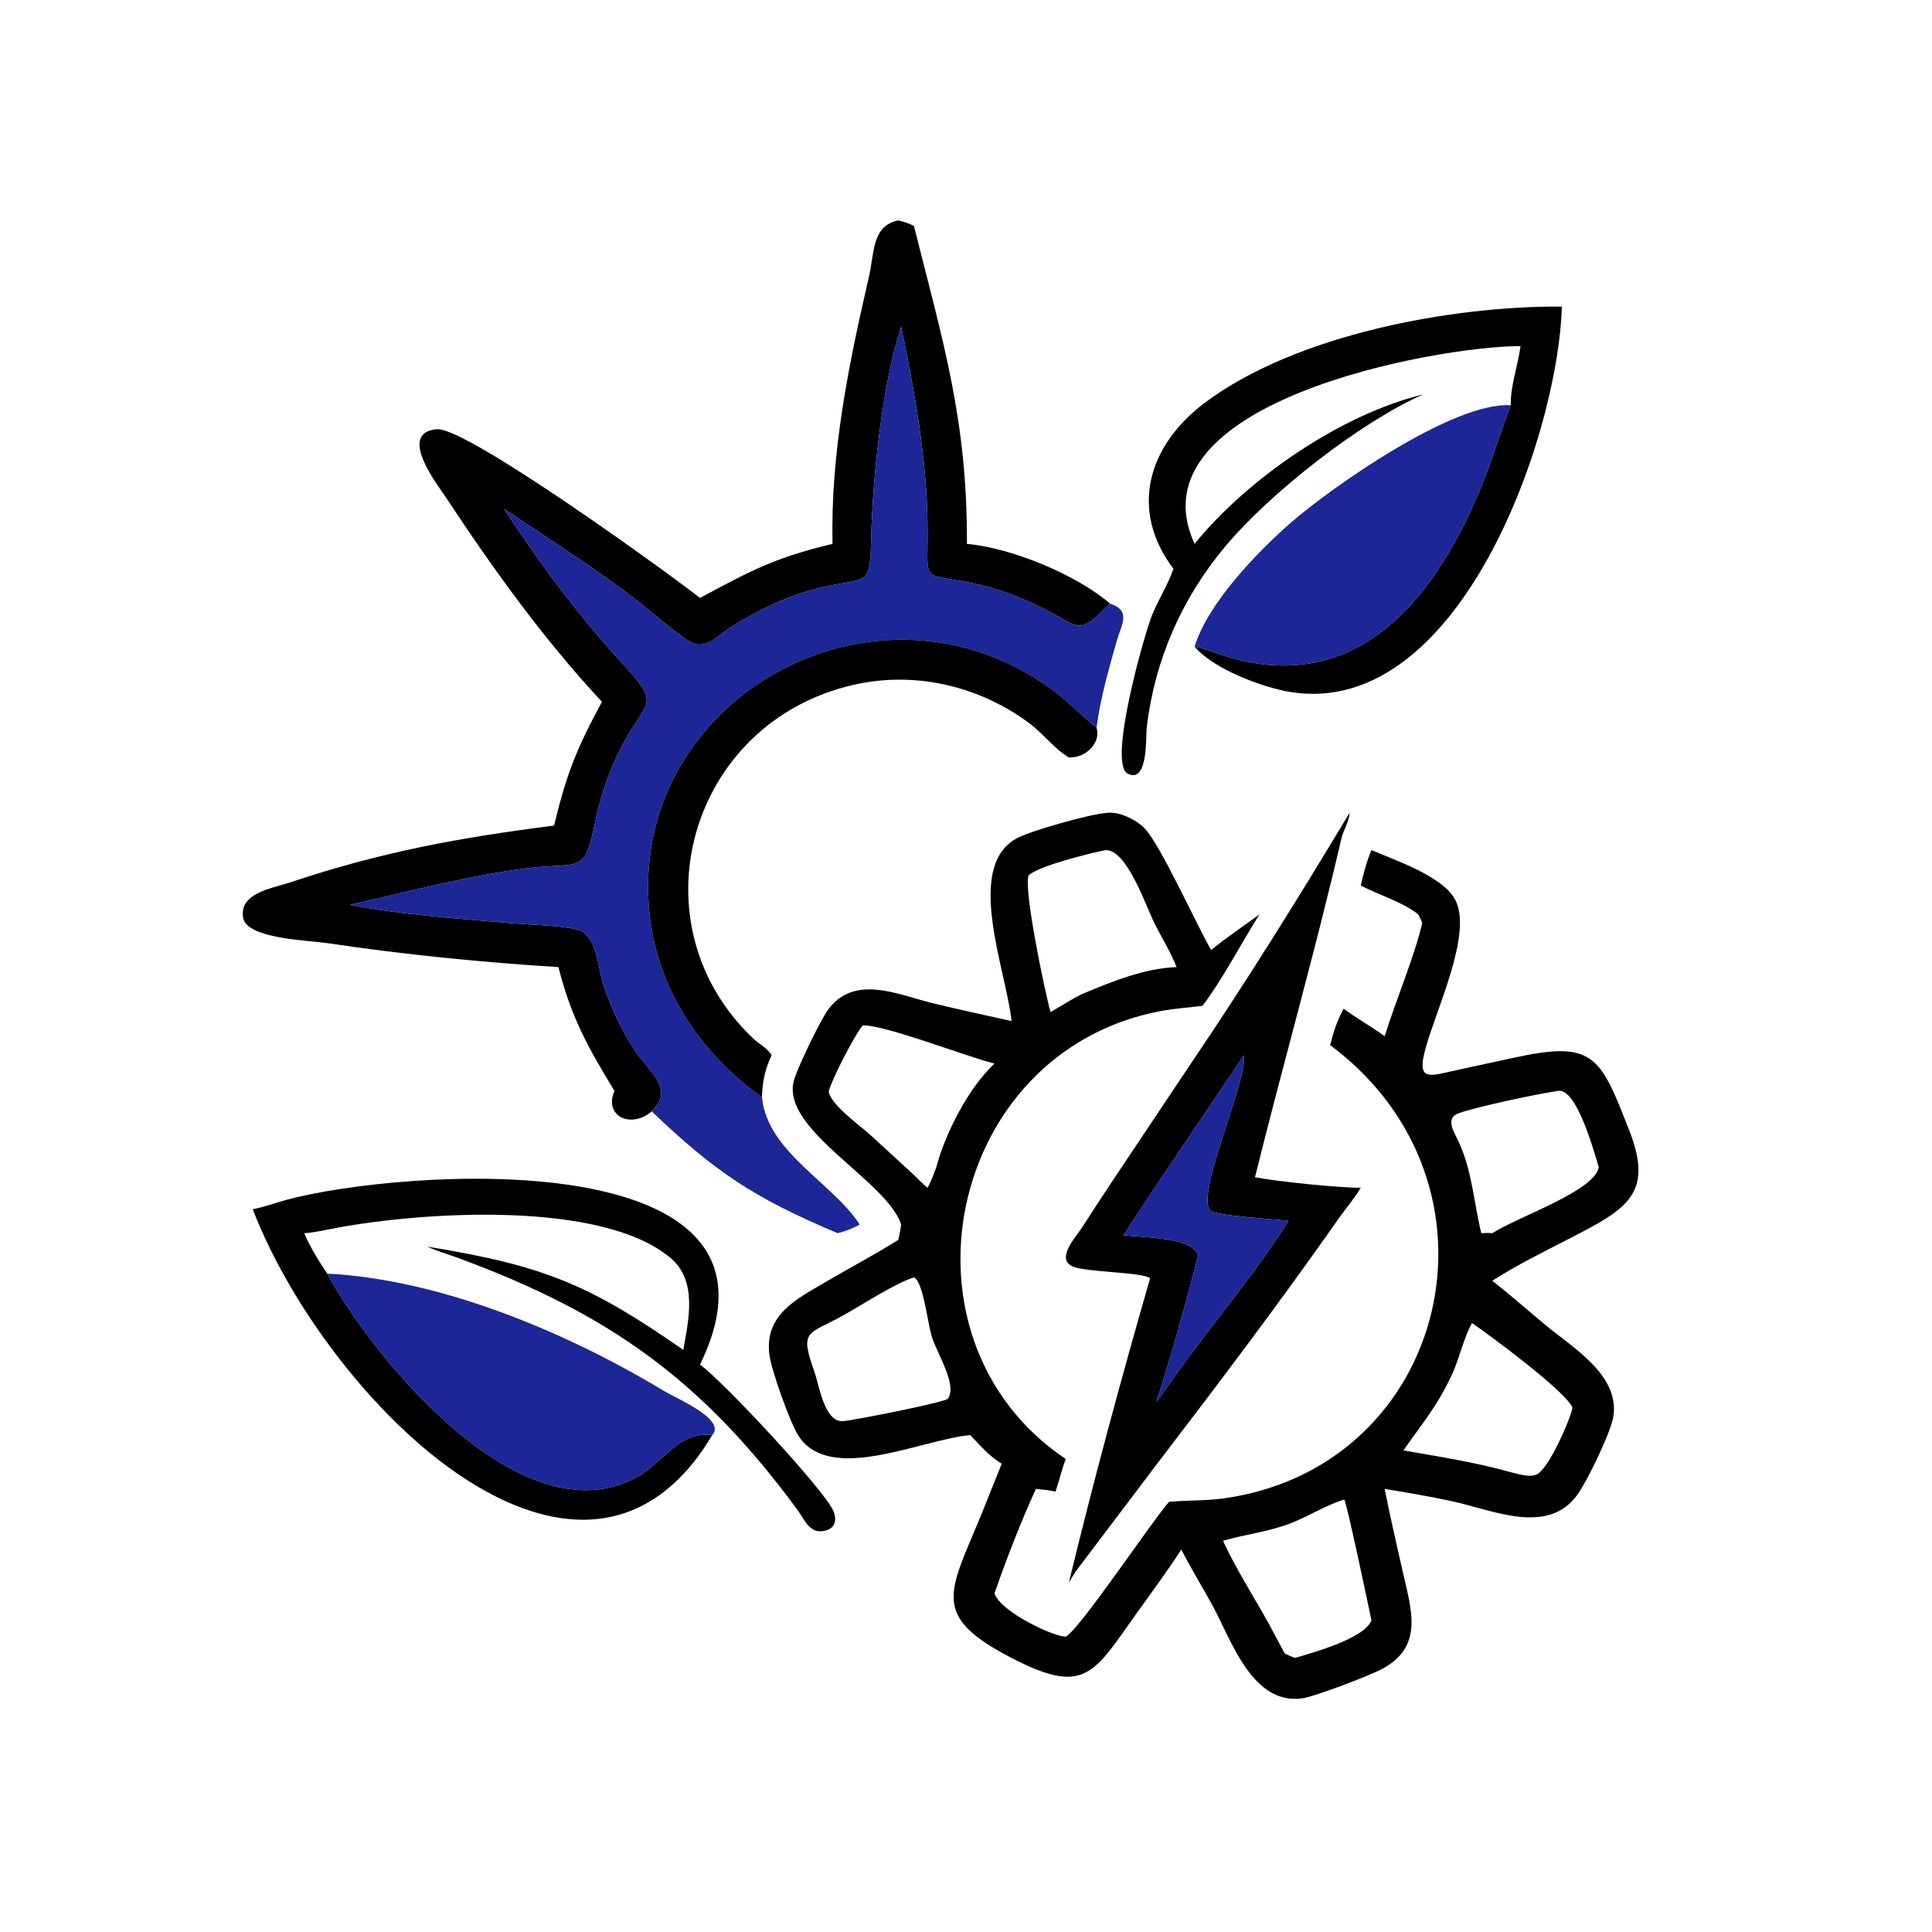 <?xml version="1.0" encoding="UTF-8"?> <svg xmlns="http://www.w3.org/2000/svg" xmlns:xlink="http://www.w3.org/1999/xlink" width="1024" height="1024"><path transform="scale(2 2)" d="M256.245 144.135C267.935 145.178 285.036 152.148 294.155 159.939C285.647 168.6 286.475 166.343 276.821 161.429C271.317 158.627 265.412 156.289 259.39 154.915C243.199 151.22 246.085 156.063 245.798 138.397C245.516 121.023 242.344 103.52 238.813 86.568C233.695 102.431 231.27 126.543 230.866 142.816C230.538 156.043 229.994 152.685 217.265 155.783C208.803 157.843 200.87 161.662 193.536 166.307C190.654 168.132 187.605 171.8 183.826 170.557C181.308 169.728 170.88 160.703 167.784 158.354C156.446 149.753 145.237 142.738 133.593 134.861C143.124 149.433 153.48 163.314 165.252 176.146C175.251 187.044 171.459 185.328 164.989 197.38C161.7 203.506 159.217 210.649 157.811 217.458C154.668 232.676 154.161 227.972 137.28 230.395C122.146 232.567 107.652 236.443 92.8 239.787C106.224 242.426 121.582 243.457 135.223 244.622C140.293 245.056 148.456 245.21 153.144 246.369C158.166 247.61 158.54 256.908 159.876 260.912C161.965 267.173 165.012 273.715 168.809 279.154C172.407 284.307 178.768 288.706 172.704 294.516C167.455 299.139 159.928 296.035 162.82 289.09C155.89 277.614 151.45 269.908 147.988 256.291C127.569 255.019 106.868 252.953 86.644 249.924C81.915 249.216 65.389 248.816 64.436 243.233C63.305 236.606 72.242 235.403 76.781 233.882C101.141 225.719 121.849 221.979 146.835 218.784C150.097 205.143 152.871 198.254 159.525 185.982C144.046 169.393 130.606 150.676 118.137 131.762C116.014 128.543 105.128 114.707 115.754 113.741C123.571 113.031 177.829 152.383 185.503 158.461C198.775 151.361 204.97 147.875 220.633 144.135C220.07 120.264 224.878 96.651 230.238 73.534C231.789 66.844 231.003 59.898 238.036 58.407C239.559 58.739 240.812 59.18 242.201 59.864C249.775 90.173 256.402 111.198 256.245 144.135Z"></path><path transform="scale(2 2)" d="M400.348 107.399C400.298 102.164 402.262 96.925 402.955 91.718C380.512 91.733 299.372 106.579 316.572 144.135C330.482 126.979 355.206 109.864 377.166 104.525C360.456 111.893 336.506 130.695 324.69 144.829C313.139 158.647 306.039 174.865 303.893 192.75C303.613 195.088 304.367 207.732 298.873 205.04C293.486 202.402 303.274 168.073 305.274 163.094C306.959 158.896 309.522 154.994 310.974 150.732C299.09 135.006 304.34 117.938 319.318 106.717C343.373 88.695 384.548 81.049 413.904 81.249C412.919 116.49 385.065 195.488 337.609 182.433C330.877 180.581 321.269 176.702 316.572 171.394C319.495 171.861 322.618 173.277 325.493 174.123C360.494 184.423 381.038 157.618 393.007 127.832C395.711 121.104 397.741 114.157 400.348 107.399Z"></path><path fill="#1C2696" transform="scale(2 2)" d="M294.155 159.939C299.918 161.937 297.202 165.405 295.9 170.018C293.833 177.342 291.543 185.269 290.605 192.854L290.36 192.66C286.586 189.625 283.303 186.122 279.398 183.2C232.319 147.976 165.562 185.481 172.213 242.87C174.526 262.834 185.958 279.303 201.942 290.847C203.355 305.323 220.755 313.528 227.843 324.531C226.042 325.542 223.98 326.308 221.978 326.815C199.718 317.402 189.544 310.612 172.704 294.516C178.768 288.706 172.407 284.307 168.809 279.154C165.012 273.715 161.965 267.173 159.876 260.912C158.54 256.908 158.166 247.61 153.144 246.369C148.456 245.21 140.293 245.056 135.223 244.622C121.582 243.457 106.224 242.426 92.8 239.787C107.652 236.443 122.146 232.567 137.28 230.395C154.161 227.972 154.668 232.676 157.811 217.458C159.217 210.649 161.7 203.506 164.989 197.38C171.459 185.328 175.251 187.044 165.252 176.146C153.48 163.314 143.124 149.433 133.593 134.861C145.237 142.738 156.446 149.753 167.784 158.354C170.88 160.703 181.308 169.728 183.826 170.557C187.605 171.8 190.654 168.132 193.536 166.307C200.87 161.662 208.803 157.843 217.265 155.783C229.994 152.685 230.538 156.043 230.866 142.816C231.27 126.543 233.695 102.431 238.813 86.568C242.344 103.52 245.516 121.023 245.798 138.397C246.085 156.063 243.199 151.22 259.39 154.915C265.412 156.289 271.317 158.627 276.821 161.429C286.475 166.343 285.647 168.6 294.155 159.939Z"></path><path fill="#1C2696" transform="scale(2 2)" d="M316.572 171.394C320.049 159.948 333.071 146.396 342.064 138.54C352.683 129.262 385.262 106.373 400.348 107.399C397.741 114.157 395.711 121.104 393.007 127.832C381.038 157.618 360.494 184.423 325.493 174.123C322.618 173.277 319.495 171.861 316.572 171.394Z"></path><path transform="scale(2 2)" d="M201.942 290.847C185.958 279.303 174.526 262.834 172.213 242.87C165.562 185.481 232.319 147.976 279.398 183.2C283.303 186.122 286.586 189.625 290.36 192.66L290.605 192.854C291.814 196.777 287.86 200.908 283.265 200.741C279.353 198.413 276.551 194.494 272.917 191.769C259.604 181.789 242.453 177.753 226.157 181.497C182.321 191.567 167.622 244.906 199.617 275.226C200.845 276.39 203.835 278.164 204.471 279.687C202.744 283.33 201.999 286.806 201.942 290.847Z"></path><path transform="scale(2 2)" d="M268.073 270.597C266.66 256.995 255.299 229.273 269.811 221.976C273.696 220.023 288.601 215.829 292.931 215.464C296.331 214.824 301.211 217.249 303.42 219.607C307.644 224.113 317.136 245.18 320.969 251.77C325.062 248.421 329.518 245.445 333.777 242.306C329.44 249.173 323.4 260.516 318.653 266.552C314.949 267.038 311.234 267.256 307.552 267.952C250.855 278.662 235.177 354.885 282.427 386.654C281.375 389.467 280.676 392.467 279.706 395.321C278.037 394.871 276.239 394.766 274.522 394.576C270.558 403.262 266.675 413.23 263.555 422.252C265.144 427.235 279.489 433.854 282.431 433.724C286.011 431.999 305.093 403.36 309.809 397.999C314.738 397.543 319.602 397.77 324.545 397.059C384.047 388.5 401.98 313.843 352.509 276.965C353.356 273.544 354.358 270.406 356.075 267.307C359.576 269.909 363.421 272.031 366.957 274.609C369.943 264.99 374.736 253.81 376.915 244.614C376.627 243.789 376.245 243.069 375.822 242.306C371.87 239.084 365.286 237.131 360.614 234.68C361.345 231.427 362.149 228.371 363.456 225.294C370.204 228.144 382.482 232.318 385.688 238.523C390.22 247.296 380.882 266.854 377.872 277.513C375.145 287.168 378.96 285.077 386.846 283.409L401.312 280.289C421.768 275.818 423.999 279.555 431.163 298.06C438.807 316.331 431.474 320.236 415.658 328.365C408.855 331.861 401.906 335.287 395.464 339.414C400.354 343.235 405.023 347.393 409.807 351.349C416.915 357.225 429.273 364.459 427.555 375.418C426.896 379.619 420.69 392.327 418.156 395.934C410.342 407.052 395.866 400.26 384.977 397.882C379.008 396.579 372.985 395.56 366.957 394.576C368.428 402.015 370.144 409.48 371.822 416.877C374.05 426.697 377.452 436.599 365.878 442.487C362.279 444.317 348.484 449.567 345.295 450.052C331.876 452.089 326.316 434.622 321.353 425.515C318.635 420.528 315.641 415.701 313.059 410.641C309.171 416.697 304.781 422.509 300.621 428.383C289.596 443.953 287.108 449.246 267.917 439.292C246.514 428.19 251.531 422.073 259.896 401.783L265.467 387.894C262.16 385.944 259.755 383.03 257.113 380.314C244.041 381.518 219.987 393.372 211.631 380.55C209.4 377.127 204.432 363.193 203.899 359.011C202.552 348.439 211.026 344.301 218.737 339.781C224.861 336.191 231.937 332.418 237.852 328.711L238.036 328.593C238.411 327.262 238.595 325.894 238.813 324.531C235.185 313.043 207.382 299.673 210.295 286.732C211.053 283.366 217.533 270.17 219.451 267.569C226.397 258.147 237.825 263.537 246.759 265.749C253.822 267.499 260.977 268.98 268.073 270.597ZM292.931 225.294C289.035 226.06 275.007 229.518 272.581 232.009C271.196 235.652 276.992 263.303 278.414 268.228C281.131 266.619 283.836 264.902 286.653 263.476C294.44 260.21 303.289 256.586 311.799 256.291C310.252 252.28 307.863 248.509 305.944 244.657C303.654 240.061 298.58 224.97 292.931 225.294ZM228.631 271.754C226.569 274.114 220.257 286.344 219.618 289.262C220.173 292.846 228.165 298.457 230.754 300.865L241.51 310.734C242.943 312.049 244.302 313.542 245.801 314.771C246.779 313.051 247.428 311.177 248.125 309.331C250.533 300.25 256.656 288.307 263.555 281.859C256.186 280.044 234.43 271.525 228.631 271.754ZM412.91 289.09C407.31 289.925 391.605 293.239 386.568 295.012C382.714 296.369 385.554 300.332 386.596 302.63C390.204 310.58 390.539 318.581 392.555 326.815C393.48 326.802 394.558 326.671 395.464 326.815C402.222 322.451 422.632 315.64 423.688 309.331C422.544 305.617 417.882 288.233 412.91 289.09ZM242.201 338.526C237.277 340.039 228.358 345.863 223.422 348.615C214.126 353.799 211.803 352.253 215.793 363.416C217.092 367.05 218.408 376.813 223.322 376.633C226.339 376.389 249.118 371.888 251.139 370.744C253.846 367.21 248.442 358.946 246.992 354.389C245.807 350.663 244.646 339.502 242.201 338.526ZM390.096 350.625C387.854 354.66 386.862 359.654 384.939 363.919C381.167 372.283 376.921 377.198 371.922 384.366C381.298 386.019 391.173 387.547 400.348 390.149C402.378 390.59 405.781 391.801 407.639 390.518C410.722 388.388 415.808 377.01 416.736 373.105C415.303 368.956 394.421 353.553 390.096 350.625ZM356.075 397.44C351.049 399.012 346.474 402.053 341.488 403.886C335.574 406.059 329.934 406.615 324.11 408.321C328.094 417.024 333.609 425.069 337.994 433.583L340.471 438.199C341.377 438.615 342.276 439.062 343.223 439.376C348.277 437.838 361.419 434.286 363.456 429.444C362.61 425.344 356.842 398.007 356.26 397.446L356.075 397.44Z"></path><path transform="scale(2 2)" d="M283.265 419.387C289.804 392.41 297.085 365.459 304.787 338.779C303.399 337.166 287.727 337.157 284.297 335.649C279.649 333.605 285.191 327.74 286.79 325.25C289.658 320.782 292.546 316.339 295.505 311.932L315.371 282.191C330.131 260.431 344.08 238.003 357.616 215.464C357.654 217.423 355.978 220.092 355.511 222.11C348.531 252.256 340.015 281.962 332.587 311.975C338.177 313.102 354.907 314.802 360.614 314.771C358.914 317.634 356.659 320.229 354.741 322.962C339.451 344.745 323.512 365.893 307.339 387.004L285.86 415.401C284.881 416.635 284.087 418.044 283.265 419.387ZM329.646 279.687C319.036 295.593 308.181 311.334 297.745 327.355C302.592 327.852 311.745 328.017 315.623 330.366C316.39 331.027 317.018 331.608 317.588 332.448C314.249 345.489 310.582 358.664 306.455 371.491C307.005 370.787 307.587 370.09 308.071 369.34C318.469 354.093 331.906 338.707 341.491 323.541C338.311 323.111 321.874 322.222 320.673 320.758C316.902 316.161 330.591 286.442 329.646 279.687Z"></path><path fill="#1C2696" transform="scale(2 2)" d="M297.745 327.355C308.181 311.334 319.036 295.593 329.646 279.687C330.591 286.442 316.902 316.161 320.673 320.758C321.874 322.222 338.311 323.111 341.491 323.541C331.906 338.707 318.469 354.093 308.071 369.34C307.587 370.09 307.005 370.787 306.455 371.491C310.582 358.664 314.249 345.489 317.588 332.448C317.018 331.608 316.39 331.027 315.623 330.366C311.745 328.017 302.592 327.852 297.745 327.355Z"></path><path transform="scale(2 2)" d="M80.618 326.815C82.209 330.535 84.471 334.186 86.733 337.524C98.919 359.963 138.467 408.354 168.873 391.372C176.006 387.388 179.814 379.252 188.747 380.314C176.062 401.725 157.298 408.227 134.394 398.019C105.732 385.246 77.972 349.17 66.984 320.45C69.905 319.914 72.822 318.818 75.694 318.031C105.861 309.77 214.701 301.906 185.503 361.638C191.336 365.764 218.322 394.632 220.87 400.443C221.746 402.442 221.453 404.758 219.171 405.503C214.658 406.976 213.376 402.901 211.219 399.973C186.155 365.95 161.648 348.157 121.253 333.32C118.587 332.341 115.811 331.569 113.236 330.366C144.393 335.457 156.121 340.419 181.081 357.726C182.514 349.669 184.896 339.41 177.67 333.345C159.508 318.1 112.452 321.093 89.359 325.366C86.456 325.903 83.574 326.625 80.618 326.815Z"></path><path fill="#1C2696" transform="scale(2 2)" d="M86.733 337.524C117.156 339.095 150.54 353.265 176.139 368.72C179.21 370.574 192.585 376.197 188.747 380.314C179.814 379.252 176.006 387.388 168.873 391.372C138.467 408.354 98.919 359.963 86.733 337.524Z"></path></svg> 